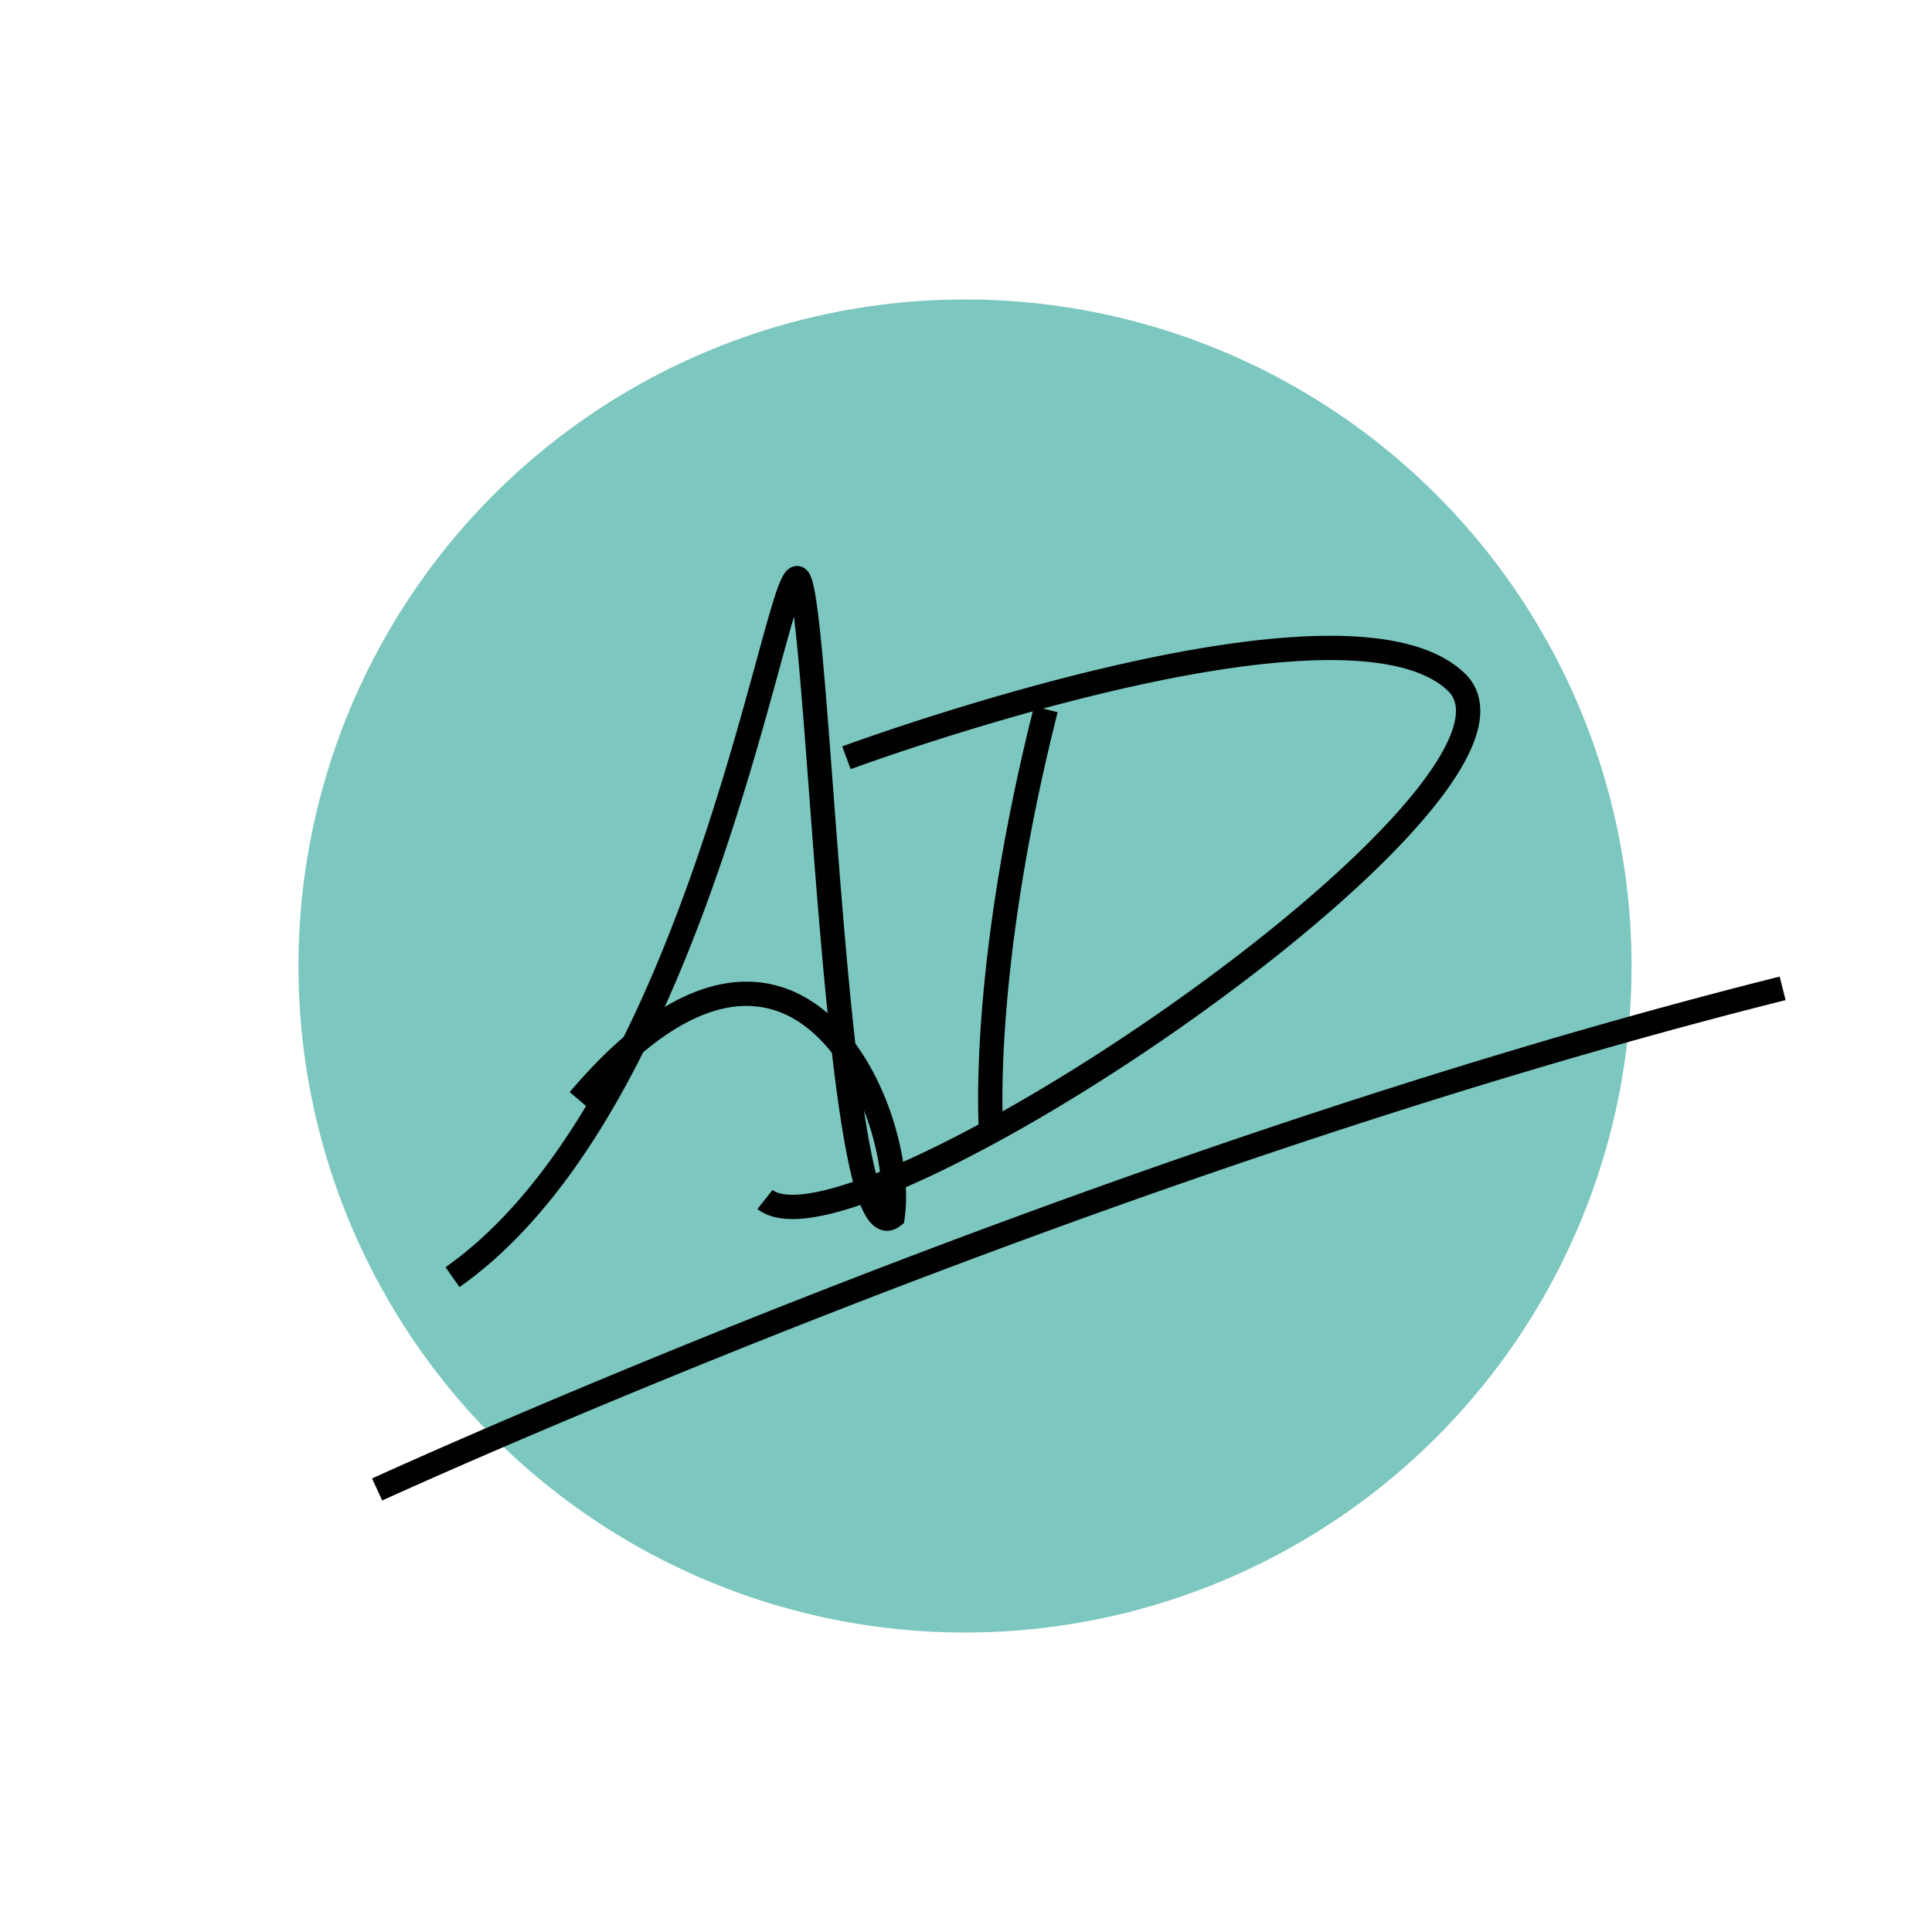 <svg width="1000" height="1000" viewBox="0 0 1000 1000" fill="none" xmlns="http://www.w3.org/2000/svg"><path fill="#fff" d="M0 0h1000v1000H0z"/><circle cx="499.489" cy="500" r="345" fill="#7CC7BF"/><path fill-rule="evenodd" clip-rule="evenodd" d="M410.932 319.278c1.086 8.676 2.185 20.051 3.324 33.391 1.394 16.331 2.819 35.226 4.343 55.446 1.538 20.386 3.176 42.118 4.987 63.929 1.479 17.803 3.065 35.55 4.788 52.403-14.88-12.811-33.974-19.732-56.649-14.696-8.826 1.96-18.052 5.702-27.675 11.46 10.539-23.381 19.694-47.197 27.643-70.082 13.763-39.628 23.958-76.628 31.432-103.912l.476-1.738c2.845-10.386 5.265-19.222 7.331-26.201ZM303.358 572.464c-20.468 34.086-44.534 63.624-72.759 83.441l7.242 10.273c32.352-22.714 58.944-56.863 80.817-94.925 4.985-8.674 9.735-17.571 14.262-26.606 15.529-12.985 29.402-19.939 41.539-22.635 18.73-4.159 34.233 1.628 46.783 12.904 3.339 3 6.463 6.388 9.362 10.074 1.851 16.021 3.855 30.79 6.042 43.459 2.618 15.164 5.58 27.836 9.062 36.08 1.668 3.95 3.863 7.916 7.018 10.291 1.735 1.306 3.982 2.294 6.622 2.236 2.608-.058 4.816-1.12 6.54-2.454l2.018-1.562.357-2.523c2.063-14.585-.41-34.243-6.782-53.271-4.323-12.91-10.566-25.904-18.762-37.095-2.426-21.472-4.599-45.177-6.589-69.144-1.78-21.437-3.426-43.247-4.973-63.751-1.539-20.394-2.981-39.496-4.36-55.654-1.392-16.303-2.749-29.995-4.129-39.491-.682-4.694-1.409-8.648-2.223-11.441-.379-1.299-.929-2.905-1.806-4.247-.427-.653-1.285-1.804-2.754-2.613a6.87 6.87 0 0 0-6.07-.293c-2.18.938-3.433 2.732-3.972 3.555-.711 1.083-1.336 2.35-1.893 3.63-1.126 2.584-2.32 6.032-3.589 10.085-2.431 7.756-5.364 18.468-8.855 31.213l-.521 1.904c-7.473 27.278-17.572 63.918-31.184 103.111-10.254 29.524-22.471 60.405-37.002 89.733-9.006 7.75-18.318 17.208-27.933 28.538l8.492 7.178Zm143.826 2.25c.607 4.04 1.229 7.914 1.865 11.602 2.315 13.41 4.766 23.94 7.304 30.9-.302-10.603-2.545-23.255-6.809-35.988a142.426 142.426 0 0 0-2.36-6.514Zm-30.799-270.78a.56.56 0 0 1 .085-.114.784.784 0 0 1-.085.114Z" fill="#010101"/><path fill-rule="evenodd" clip-rule="evenodd" d="m440.308 398.121-2.19-5.888c-2.189-5.888-2.187-5.889-2.185-5.89l.194-.071.564-.207c.495-.181 1.226-.447 2.181-.791a894.617 894.617 0 0 1 8.289-2.936c7.161-2.5 17.446-6.005 29.97-10.037 25.035-8.059 59.072-18.239 95.003-26.691 35.878-8.439 73.901-15.216 106.833-16.356 16.468-.569 31.879.261 45.219 3.101 13.292 2.83 24.976 7.75 33.505 15.712 6.781 6.257 9.207 14.464 8.321 23.371-.858 8.62-4.789 17.979-10.627 27.601-11.705 19.292-32.302 41.604-57.54 64.423-50.592 45.742-121.334 94.855-181.829 127.729-27.84 15.154-53.725 27.142-74.726 33.832-10.483 3.34-20.026 5.451-28.135 5.873-7.954.414-15.561-.744-21.107-5.126l7.812-9.848c2.005 1.584 5.883 2.782 12.64 2.43 6.6-.343 14.993-2.119 24.963-5.295 19.904-6.341 44.991-17.905 72.53-32.896 59.704-32.444 129.617-80.996 179.401-126.008 24.95-22.559 44.472-43.897 55.225-61.621 5.392-8.886 8.275-16.377 8.868-22.335.563-5.662-.919-9.755-4.351-12.917l-.032-.03c-6.26-5.848-15.514-10.049-27.544-12.61-11.991-2.553-26.294-3.381-42.157-2.832-31.731 1.098-68.833 7.667-104.382 16.028-35.496 8.35-69.189 18.424-94.027 26.42a1299.94 1299.94 0 0 0-29.677 9.938 876.382 876.382 0 0 0-8.171 2.895c-.936.337-1.65.597-2.128.771l-.538.197-.172.064Z" fill="#010101"/><path fill-rule="evenodd" clip-rule="evenodd" d="M507.91 527.278c2.778-37.867 9.912-92.87 27.313-161.704l12.204 3.073c-17.211 68.083-24.236 122.362-26.964 159.548-1.365 18.594-1.655 32.915-1.606 42.551.024 4.819.133 8.466.234 10.891a161.76 161.76 0 0 0 .177 3.372l.01.151.003.031c0-.001 0 .002-6.275.484-6.274.481-6.275.479-6.275.477l-.002-.024-.004-.058-.014-.206a167.577 167.577 0 0 1-.195-3.703c-.108-2.575-.22-6.376-.245-11.352-.05-9.95.25-24.598 1.639-43.531ZM197.835 776.656c-.002.001-.003.001-2.633-5.704-2.629-5.706-2.628-5.707-2.624-5.709l.013-.006.258-.118.809-.37a2320.824 2320.824 0 0 1 15.551-6.994 3956.696 3956.696 0 0 1 46.818-20.471c40.279-17.323 97.711-41.354 166.343-68.194 137.233-53.668 319.382-118.62 498.786-163.617l3.068 12.182c-178.676 44.815-360.271 109.557-497.262 163.13-68.48 26.78-125.78 50.757-165.954 68.035a3957.555 3957.555 0 0 0-46.668 20.405c-5.388 2.401-9.52 4.261-12.303 5.52-1.391.63-2.445 1.109-3.149 1.43l-.794.363-.259.118Z" fill="#010101"/></svg>